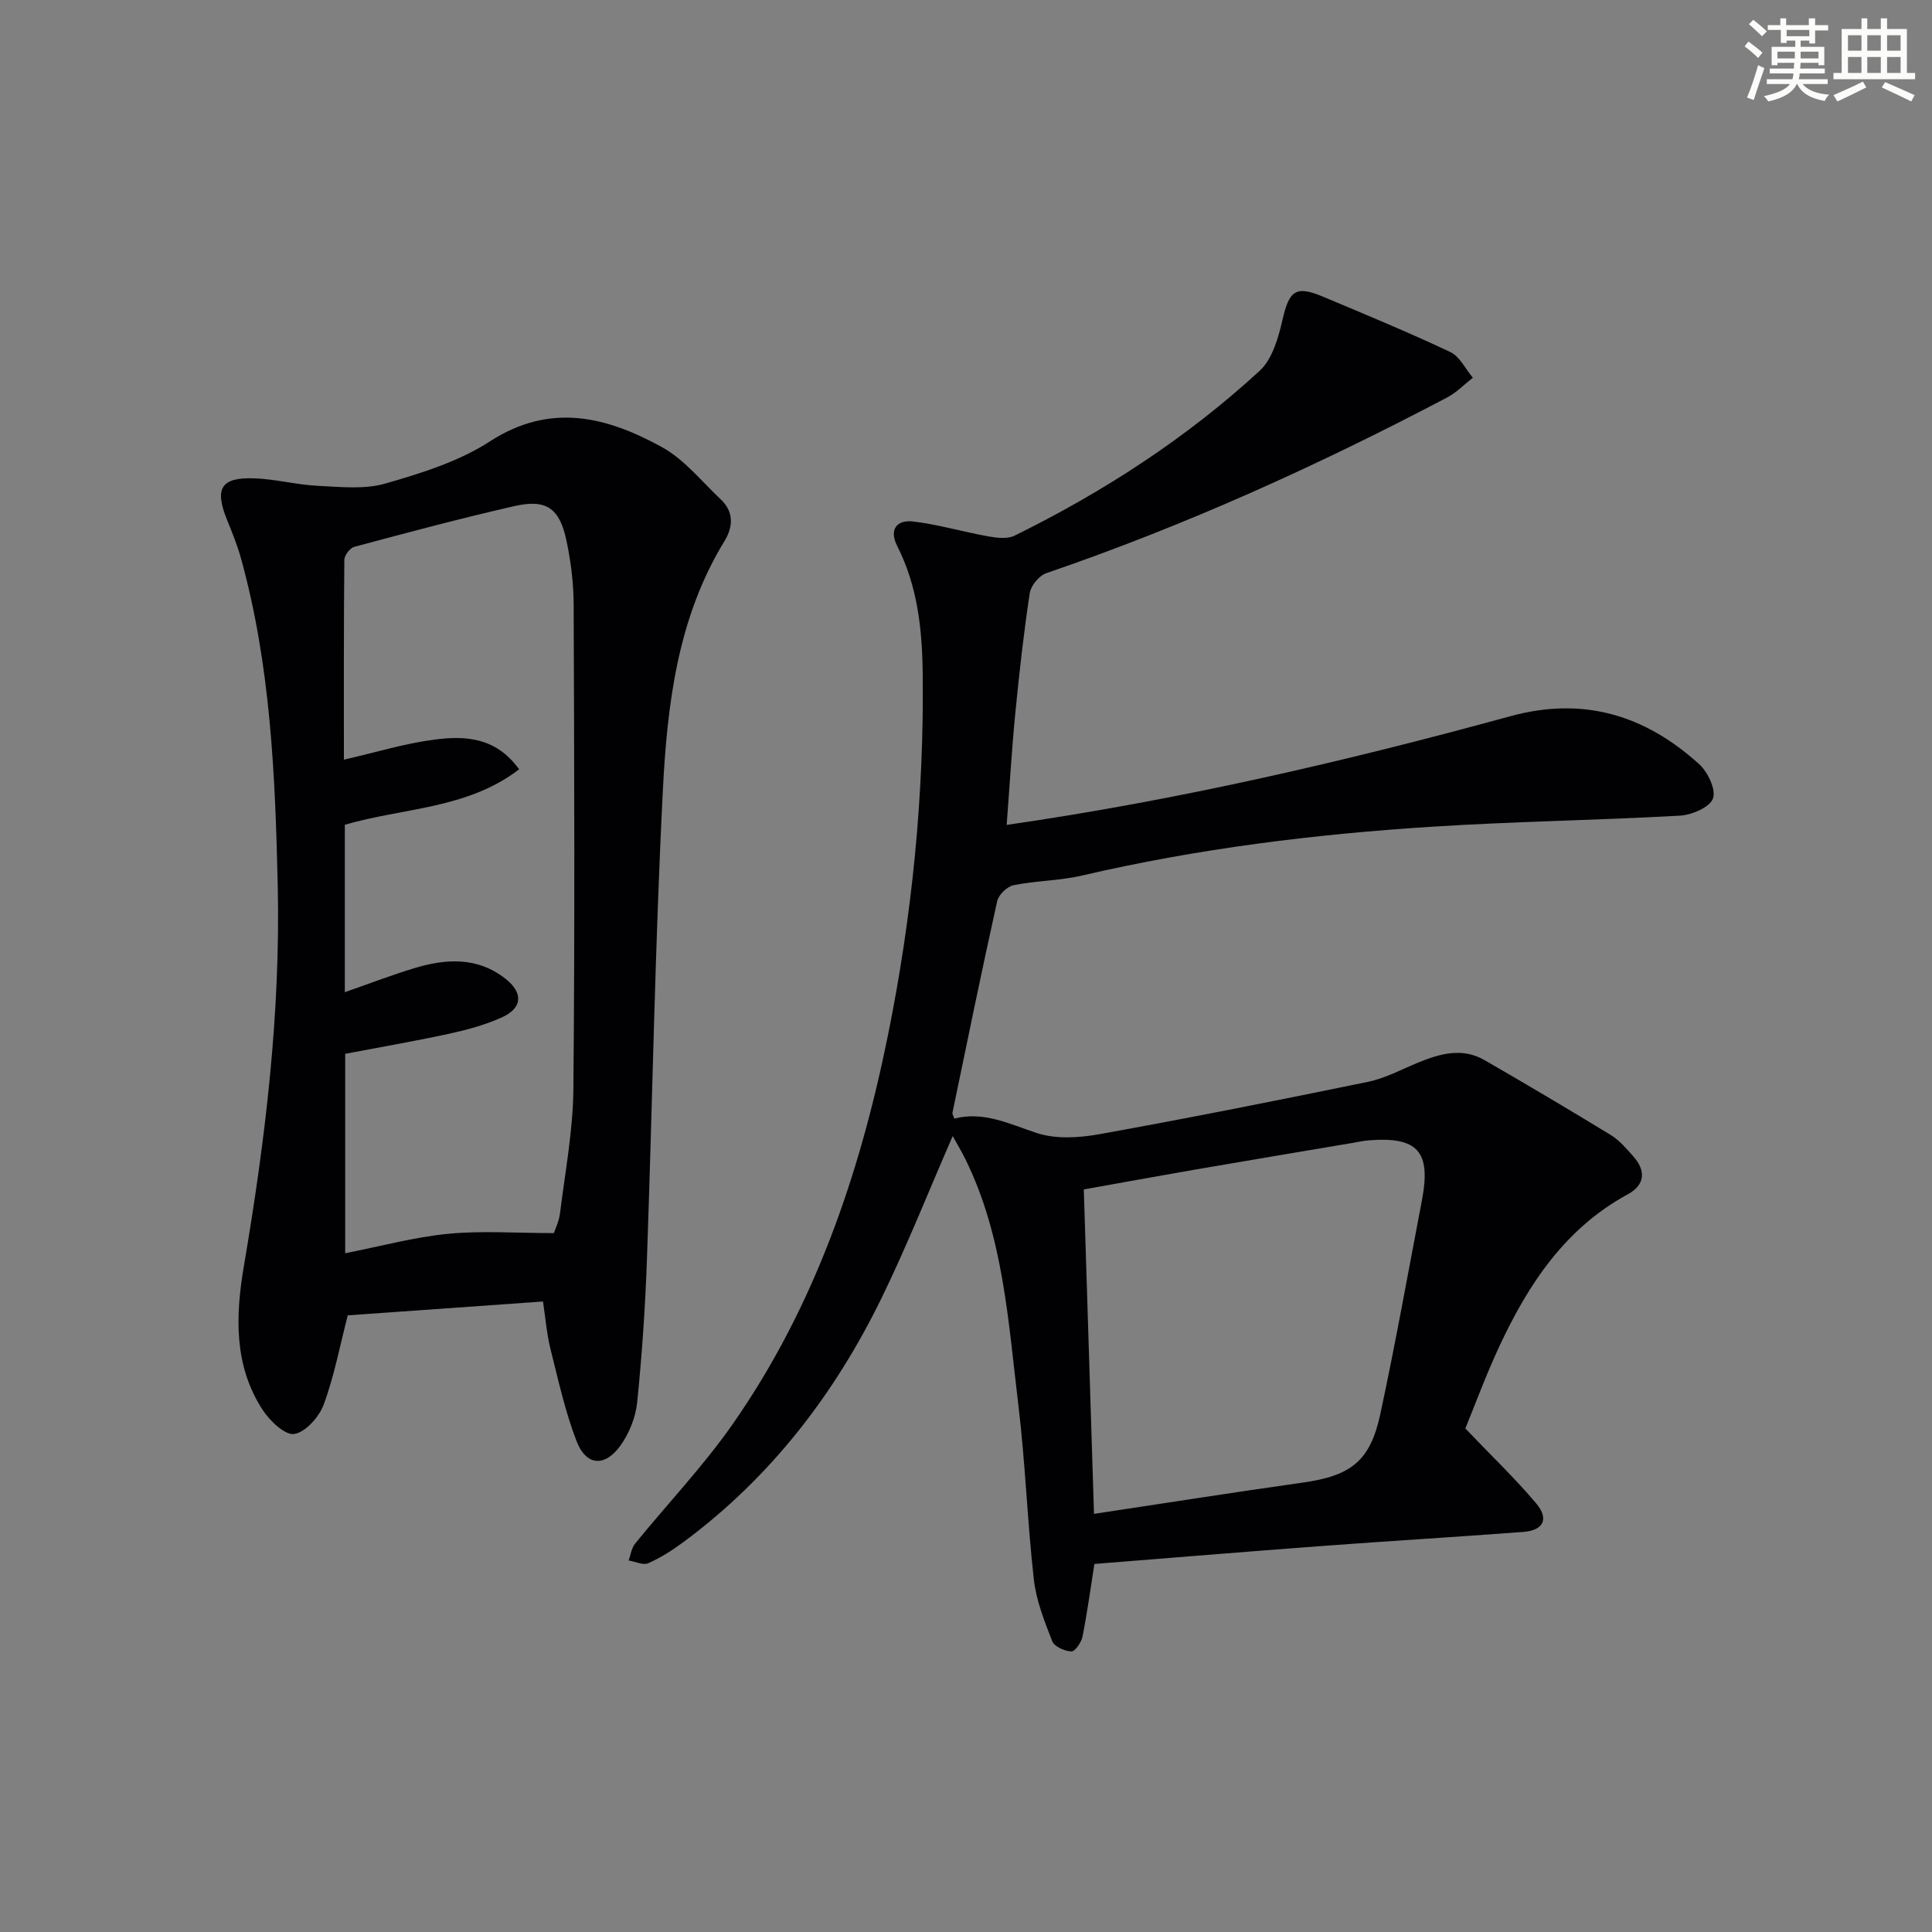 <svg enable-background="new 0 0 400 400" viewBox="0 0 400 400" xmlns="http://www.w3.org/2000/svg"><rect x="0" y="0" width="400" height="400" fill="#808080" stroke="none"/><path d="m208.42 170.79c35.73-5.16 70.15-13.16 104.26-22.5 15.16-4.15 27.91-.23 39.11 9.92 1.8 1.63 3.54 5.3 2.86 7.12s-4.37 3.4-6.82 3.54c-17.1.96-34.24 1.2-51.33 2.29-24.39 1.55-48.61 4.55-72.47 10.11-4.63 1.08-9.51 1.06-14.18 2-1.33.27-3.1 1.97-3.39 3.29-3.24 14.57-6.23 29.19-9.26 43.81-.06.27.18.6.38 1.22 6.09-1.56 11.38 1.1 17.03 2.98 3.96 1.31 8.8 1.01 13.03.25 18.6-3.35 37.13-7.04 55.64-10.85 3.52-.73 6.83-2.53 10.2-3.92 4.58-1.88 9.23-3.25 13.88-.56 8.77 5.06 17.49 10.22 26.13 15.5 1.8 1.1 3.26 2.84 4.69 4.45 2.66 3 2.36 5.92-1.17 7.83-12.97 7.05-20.58 18.6-26.58 31.46-2.79 5.98-5.07 12.2-7.05 17.02 5.44 5.69 10.33 10.36 14.66 15.5 2.73 3.24 1.52 5.6-2.67 5.92-13.92 1.05-27.85 1.88-41.77 2.92-15.71 1.17-31.41 2.47-47.02 3.71-.78 4.98-1.47 10.04-2.46 15.05-.24 1.19-1.55 3.09-2.3 3.06-1.39-.06-3.52-.99-3.96-2.1-1.62-4.14-3.32-8.42-3.81-12.78-1.36-12.05-1.76-24.21-3.22-36.25-2.1-17.25-3.07-34.81-10.98-50.83-.78-1.58-1.69-3.09-2.6-4.75-4.97 11.4-9.41 22.62-14.68 33.44-9.76 20.02-23.07 37.32-41.13 50.67-2.26 1.67-4.68 3.22-7.24 4.34-1.06.46-2.67-.34-4.04-.57.42-1.17.58-2.55 1.32-3.47 6.7-8.26 14.1-16.02 20.18-24.71 16.94-24.24 26.32-51.68 32.15-80.41 5.04-24.83 7.54-49.94 7.22-75.31-.12-9.05-1.09-17.89-5.27-26.13-1.75-3.45-.06-5.49 3.31-5.08 5.23.63 10.34 2.15 15.54 3.08 1.77.32 3.96.58 5.45-.15 18.45-9.09 35.61-20.21 50.75-34.14 2.62-2.42 3.86-6.83 4.72-10.56 1.38-6 2.7-7.15 8.3-4.81 8.87 3.72 17.76 7.4 26.45 11.5 1.95.92 3.13 3.5 4.66 5.31-1.77 1.38-3.37 3.07-5.32 4.09-26.8 14.1-54.31 26.56-83 36.38-1.49.51-3.2 2.6-3.43 4.17-1.24 8.2-2.16 16.45-2.97 24.7-.74 7.54-1.18 15.11-1.8 23.25zm18.08 142.64c14.41-2.17 28.79-4.44 43.19-6.47 9.9-1.39 13.97-4.37 16.07-14.11 3.17-14.71 5.8-29.54 8.63-44.32 1.94-10.13-.84-13.25-11.05-12.43-1.15.09-2.29.36-3.44.55-10.78 1.82-21.56 3.62-32.33 5.48-7.76 1.34-15.51 2.76-23.18 4.13.72 22.7 1.41 44.73 2.11 67.17z" fill="#010103"/><path d="m112.42 269.46c-13.64.97-27.13 1.93-40.42 2.87-1.66 6.42-2.82 12.64-4.99 18.49-.95 2.55-3.73 5.68-6.08 6.07-1.9.31-5.05-2.69-6.53-4.95-6.05-9.25-5.64-19.65-3.89-29.92 4.44-26.09 7.59-52.32 6.99-78.81-.52-22.73-1.48-45.49-7.61-67.62-.75-2.71-1.82-5.34-2.88-7.95-2.63-6.5-1.3-8.83 5.55-8.61 4.45.14 8.86 1.35 13.31 1.56 4.66.23 9.62.77 13.97-.49 7.44-2.15 15.18-4.56 21.6-8.72 12.54-8.12 24.18-5.09 35.6 1.19 4.65 2.56 8.23 7.09 12.19 10.83 2.73 2.58 2.58 5.67.75 8.65-9.72 15.89-11.84 33.82-12.75 51.71-1.63 32.22-2.14 64.49-3.28 96.73-.35 9.96-1.02 19.92-2.03 29.84-.32 3.13-1.67 6.5-3.52 9.04-3.25 4.44-7.07 4.09-9.03-1-2.37-6.14-3.79-12.67-5.4-19.08-.76-3.03-1-6.18-1.55-9.83zm-41.03-64.04c5.25-1.83 9.72-3.55 14.29-4.94 6.58-2 13.12-2.44 18.96 2.15 3.75 2.94 3.54 6.09-.78 8.03-3.44 1.55-7.19 2.56-10.89 3.37-7.21 1.56-14.48 2.81-21.5 4.15v41.29c7.33-1.44 14.24-3.33 21.27-4.02 6.98-.68 14.08-.15 21.93-.15.22-.69 1.05-2.35 1.27-4.08 1.06-8.55 2.69-17.11 2.77-25.68.32-33.46.18-66.92.06-100.37-.02-4.45-.58-8.97-1.51-13.33-1.41-6.63-4.17-8.55-10.7-7.07-11.13 2.53-22.17 5.49-33.2 8.44-.9.24-2.06 1.76-2.07 2.7-.13 13.63-.09 27.26-.09 41.37 6.58-1.5 12.61-3.36 18.78-4.16 6.27-.81 12.66-.55 17.5 6.16-10.77 8.26-24.06 7.95-36.09 11.48z" fill="#010103"/><g fill="#fbfcfa"><path d="m361.2 9.6.8-1c.9.7 1.9 1.4 2.9 2.3l-.9 1.1c-1-1-2-1.8-2.8-2.4zm.5 10.6c.9-2.1 1.6-4.3 2.3-6.7.4.2.8.4 1.3.6-.7 2.1-1.5 4.3-2.2 6.6zm.4-15.2.9-.9c1 .8 2 1.6 2.8 2.4l-1 1c-.9-.9-1.8-1.7-2.7-2.5zm12.5-1.2h1.2v1.4h2.7v1.1h-2.7v2.7h-1.2v-.6h-1.8v1.3h4.9v3.8h-1.2v-.5h-3.7c0 .4-.1.9-.1 1.2h5.1v1h-5.2c0 .5-.1.9-.2 1.2h6v1h-5.2c1.1 1.3 2.9 2 5.5 2.2-.4.4-.7.8-.9 1.3-2.9-.5-4.8-1.6-5.7-3.5h-.1c-.8 1.7-2.7 2.9-5.9 3.6-.2-.4-.6-.8-.9-1.1 2.8-.6 4.6-1.4 5.4-2.5h-4.8v-1h5.3c.1-.3.2-.7.2-1.2h-4.9v-1h5c0-.4 0-.8.1-1.2h-3.5v.5h-1.2v-3.8h4.9v-1.3h-1.8v.5h-1.2v-2.7h-2.7v-1h2.6v-1.4h1.2v1.4h4.7v-1.4zm-6.6 8.3h3.6c0-.4 0-.9 0-1.4h-3.6zm1.9-4.6h4.7v-1.3h-4.7zm6.6 3.2h-3.7v1.4h3.7z"/><path d="m385.3 3.8h1.3v2.2h2.8v-2.2h1.3v2.2h4.1v9.1h1.7v1.3h-16.9v-1.3h1.7v-9.1h4.1v-2.2zm.4 13.1.7 1.2c-1.8.9-3.8 1.9-6 2.9-.2-.4-.5-.8-.8-1.3 2.3-1 4.3-1.9 6.1-2.8zm-3.1-6.4h2.8v-3.2h-2.8zm0 4.6h2.8v-3.3h-2.8zm4-4.6h2.8v-3.2h-2.8zm0 4.6h2.8v-3.3h-2.8zm3.7 1.9c2.1.9 4.1 1.8 6.1 2.7l-.7 1.3c-2.2-1.1-4.2-2-6.1-2.9zm3.2-9.7h-2.8v3.2h2.8zm-2.8 7.8h2.8v-3.3h-2.8z"/></g></svg>